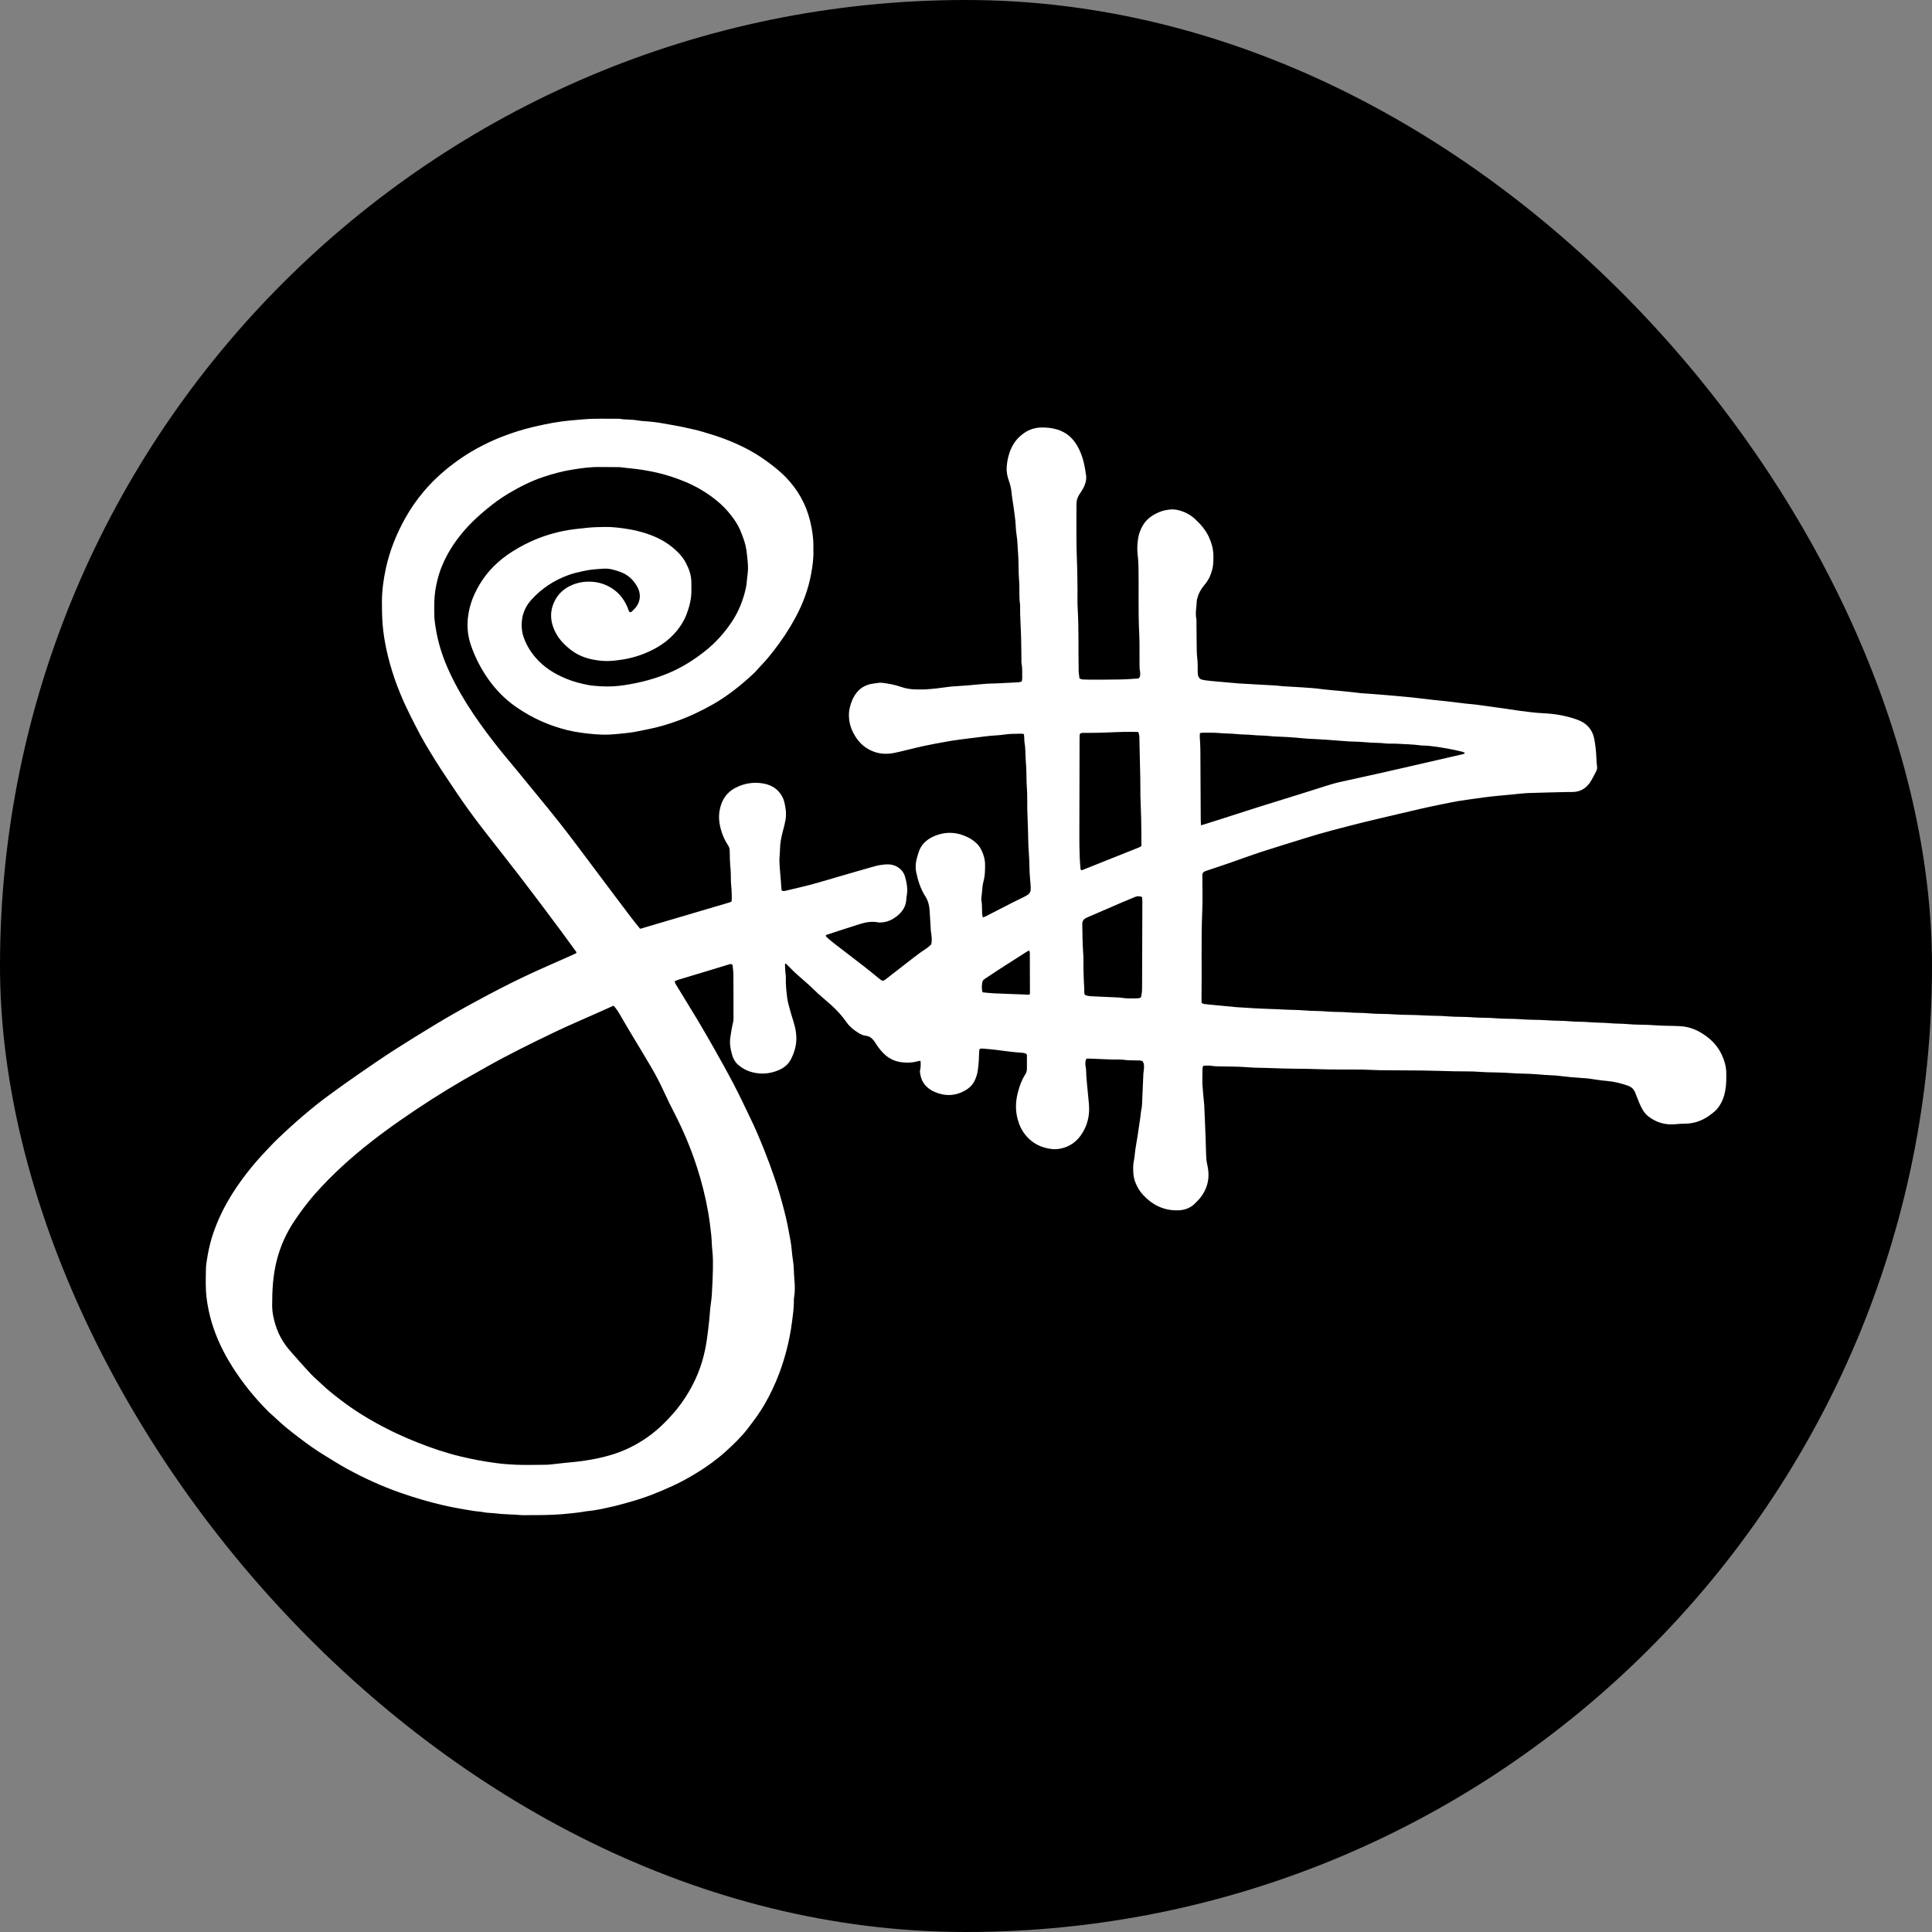 <?xml version="1.0" encoding="UTF-8"?> <svg xmlns="http://www.w3.org/2000/svg" width="32" height="32" viewBox="0 0 32 32" fill="none"><rect x="0" y="0" width="32" height="32" fill="#808080" stroke="none"/><rect width="32" height="32" rx="16" fill="black"></rect><path d="M10.607 15.383C11.104 15.236 11.596 15.091 12.087 14.946C12.097 14.943 12.106 14.936 12.118 14.929C12.123 14.861 12.119 14.794 12.116 14.726C12.114 14.683 12.107 14.64 12.106 14.597C12.103 14.529 12.107 14.461 12.1 14.393C12.09 14.29 12.087 14.188 12.086 14.085C12.086 14.047 12.069 14.016 12.05 13.987C12.003 13.916 11.971 13.839 11.946 13.758C11.908 13.634 11.896 13.508 11.928 13.381C11.964 13.234 12.044 13.12 12.181 13.049C12.308 12.983 12.443 12.956 12.583 12.969C12.704 12.981 12.816 13.018 12.901 13.114C12.943 13.163 12.973 13.217 12.989 13.278C13.015 13.378 13.028 13.479 13.01 13.584C12.999 13.645 12.983 13.705 12.967 13.765C12.941 13.865 12.92 13.965 12.919 14.07C12.919 14.137 12.907 14.205 12.91 14.273C12.914 14.381 12.926 14.489 12.934 14.597C12.936 14.618 12.937 14.64 12.938 14.662C12.94 14.691 12.943 14.72 12.945 14.747C12.972 14.765 12.996 14.757 13.019 14.752C13.153 14.719 13.289 14.69 13.422 14.655C13.585 14.611 13.746 14.562 13.907 14.515C14.082 14.465 14.256 14.413 14.431 14.364C14.486 14.348 14.541 14.333 14.597 14.325C14.684 14.313 14.769 14.308 14.851 14.352C14.92 14.389 14.968 14.445 14.989 14.517C15.02 14.623 15.039 14.734 15.017 14.846C15.014 14.859 15.013 14.873 15.012 14.886C15.008 15.013 14.945 15.107 14.847 15.181C14.777 15.234 14.699 15.271 14.61 15.277C14.591 15.279 14.571 15.282 14.553 15.279C14.443 15.255 14.337 15.275 14.232 15.308C14.051 15.365 13.871 15.425 13.69 15.484C13.686 15.486 13.682 15.49 13.675 15.497C13.68 15.505 13.684 15.515 13.691 15.521C13.732 15.557 13.773 15.593 13.816 15.626C13.983 15.755 14.152 15.884 14.319 16.013C14.396 16.073 14.472 16.135 14.547 16.197C14.57 16.216 14.592 16.235 14.624 16.247C14.637 16.239 14.652 16.233 14.665 16.224C14.758 16.152 14.849 16.08 14.942 16.009C15.077 15.905 15.209 15.796 15.353 15.703C15.38 15.686 15.402 15.661 15.424 15.642C15.439 15.581 15.432 15.524 15.425 15.468C15.423 15.451 15.419 15.436 15.418 15.419C15.41 15.306 15.404 15.192 15.397 15.078C15.392 14.996 15.372 14.917 15.327 14.847C15.248 14.724 15.204 14.587 15.175 14.446C15.162 14.383 15.165 14.316 15.177 14.252C15.186 14.209 15.199 14.168 15.212 14.126C15.251 13.995 15.34 13.909 15.463 13.854C15.564 13.809 15.668 13.788 15.779 13.796C15.848 13.801 15.913 13.818 15.976 13.844C16.05 13.873 16.117 13.913 16.175 13.968C16.213 14.004 16.241 14.048 16.262 14.095C16.297 14.169 16.317 14.247 16.316 14.331C16.316 14.423 16.314 14.514 16.288 14.605C16.273 14.659 16.272 14.717 16.265 14.773C16.261 14.803 16.259 14.833 16.256 14.862C16.255 14.876 16.252 14.89 16.254 14.903C16.269 14.983 16.263 15.065 16.268 15.146C16.269 15.162 16.275 15.176 16.28 15.195C16.3 15.188 16.316 15.183 16.329 15.176C16.479 15.099 16.629 15.022 16.779 14.945C16.837 14.916 16.896 14.888 16.954 14.859C16.976 14.848 16.997 14.837 17.018 14.824C17.063 14.796 17.075 14.753 17.072 14.704C17.07 14.659 17.067 14.612 17.062 14.567C17.047 14.421 17.053 14.273 17.041 14.128C17.03 14.003 17.031 13.878 17.027 13.754C17.023 13.637 17.018 13.521 17.015 13.404C17.012 13.29 17.018 13.176 17.009 13.062C16.997 12.919 17.006 12.774 16.992 12.631C16.982 12.518 16.989 12.403 16.968 12.29C16.964 12.267 16.967 12.242 16.965 12.217C16.964 12.199 16.961 12.181 16.959 12.158C16.941 12.156 16.925 12.152 16.91 12.152C16.814 12.155 16.72 12.152 16.625 12.168C16.553 12.179 16.479 12.18 16.407 12.187C16.326 12.195 16.245 12.206 16.164 12.216C16.065 12.228 15.965 12.24 15.866 12.254C15.799 12.263 15.732 12.273 15.665 12.286C15.538 12.309 15.409 12.332 15.282 12.36C15.126 12.394 14.972 12.437 14.815 12.47C14.647 12.505 14.486 12.481 14.34 12.382C14.284 12.344 14.236 12.295 14.196 12.24C14.129 12.146 14.081 12.043 14.066 11.927C14.057 11.857 14.058 11.786 14.076 11.717C14.098 11.632 14.127 11.553 14.182 11.481C14.254 11.386 14.349 11.338 14.464 11.322C14.493 11.317 14.523 11.313 14.552 11.31C14.571 11.308 14.59 11.307 14.609 11.309C14.711 11.322 14.813 11.339 14.911 11.373C14.999 11.404 15.089 11.42 15.182 11.419C15.228 11.418 15.275 11.421 15.32 11.419C15.388 11.415 15.456 11.408 15.523 11.401C15.59 11.393 15.657 11.384 15.724 11.375C15.732 11.374 15.741 11.373 15.749 11.372C15.843 11.365 15.938 11.359 16.033 11.352C16.136 11.343 16.238 11.332 16.34 11.325C16.397 11.32 16.454 11.322 16.512 11.319C16.631 11.314 16.75 11.308 16.869 11.301C16.888 11.3 16.905 11.292 16.925 11.286C16.927 11.265 16.931 11.246 16.931 11.228C16.929 11.147 16.936 11.065 16.919 10.984C16.916 10.966 16.918 10.947 16.918 10.928C16.916 10.811 16.916 10.694 16.913 10.577C16.909 10.39 16.893 10.203 16.896 10.016C16.875 9.881 16.891 9.745 16.879 9.61C16.866 9.458 16.875 9.305 16.862 9.154C16.853 9.057 16.855 8.96 16.838 8.863C16.824 8.78 16.825 8.695 16.816 8.612C16.807 8.528 16.794 8.445 16.783 8.362C16.773 8.292 16.76 8.223 16.754 8.153C16.748 8.087 16.732 8.024 16.71 7.963C16.683 7.888 16.668 7.81 16.674 7.731C16.682 7.632 16.702 7.533 16.743 7.44C16.793 7.324 16.87 7.232 16.975 7.164C17.054 7.112 17.141 7.085 17.235 7.081C17.331 7.078 17.424 7.087 17.517 7.116C17.664 7.162 17.771 7.257 17.846 7.39C17.918 7.517 17.955 7.655 17.978 7.798C17.979 7.809 17.979 7.82 17.981 7.831C18.01 7.936 17.976 8.029 17.924 8.118C17.912 8.139 17.897 8.159 17.884 8.179C17.849 8.229 17.83 8.285 17.83 8.346C17.829 8.428 17.829 8.509 17.829 8.591C17.83 8.786 17.827 8.982 17.834 9.178C17.842 9.373 17.846 9.568 17.847 9.764C17.847 9.87 17.844 9.976 17.85 10.082C17.87 10.426 17.859 10.771 17.866 11.116C17.867 11.156 17.875 11.196 17.88 11.238C17.899 11.244 17.914 11.252 17.929 11.254C17.967 11.256 18.005 11.257 18.043 11.257C18.217 11.257 18.391 11.258 18.565 11.254C18.662 11.253 18.76 11.243 18.854 11.238C18.875 11.226 18.882 11.208 18.884 11.189C18.885 11.17 18.887 11.15 18.884 11.132C18.871 11.073 18.875 11.013 18.874 10.954C18.872 10.799 18.877 10.644 18.869 10.489C18.85 10.125 18.864 9.762 18.857 9.398C18.856 9.327 18.852 9.257 18.843 9.187C18.832 9.096 18.837 9.004 18.852 8.911C18.865 8.834 18.892 8.765 18.931 8.699C18.991 8.597 19.084 8.533 19.191 8.486C19.248 8.46 19.31 8.447 19.372 8.44C19.457 8.43 19.54 8.45 19.618 8.483C19.683 8.51 19.742 8.549 19.794 8.597C19.887 8.683 19.968 8.777 20.022 8.892C20.068 8.991 20.097 9.095 20.098 9.206C20.098 9.279 20.098 9.352 20.081 9.424C20.057 9.521 20.018 9.609 19.952 9.685C19.895 9.752 19.852 9.826 19.831 9.913C19.829 9.923 19.823 9.933 19.823 9.944C19.821 10.046 19.794 10.149 19.815 10.252C19.82 10.27 19.817 10.29 19.817 10.309C19.819 10.444 19.819 10.58 19.821 10.716C19.822 10.781 19.823 10.846 19.831 10.911C19.84 10.983 19.837 11.057 19.838 11.131C19.838 11.158 19.839 11.185 19.852 11.21C19.864 11.233 19.88 11.25 19.906 11.256C19.927 11.26 19.948 11.267 19.97 11.269C20.032 11.277 20.093 11.282 20.156 11.288C20.269 11.298 20.382 11.308 20.496 11.318C20.498 11.318 20.501 11.318 20.504 11.319C20.615 11.325 20.726 11.331 20.837 11.338C20.977 11.348 21.119 11.349 21.259 11.367C21.262 11.367 21.264 11.367 21.267 11.367C21.372 11.374 21.478 11.38 21.584 11.386C21.692 11.392 21.8 11.401 21.908 11.416C21.956 11.422 22.005 11.427 22.053 11.431C22.131 11.438 22.21 11.444 22.288 11.453C22.363 11.46 22.439 11.469 22.514 11.478C22.522 11.479 22.53 11.481 22.538 11.481C22.63 11.488 22.722 11.493 22.814 11.501C22.925 11.509 23.035 11.52 23.146 11.529C23.221 11.536 23.297 11.543 23.373 11.55C23.419 11.555 23.465 11.56 23.51 11.566C23.588 11.575 23.666 11.585 23.744 11.593C23.814 11.601 23.885 11.607 23.954 11.615C24.03 11.623 24.105 11.633 24.18 11.642C24.236 11.648 24.293 11.657 24.35 11.661C24.474 11.67 24.597 11.693 24.72 11.708C24.871 11.727 25.021 11.752 25.171 11.773C25.302 11.791 25.434 11.807 25.567 11.814C25.754 11.822 25.938 11.854 26.116 11.917C26.281 11.974 26.379 12.083 26.409 12.254C26.426 12.353 26.438 12.453 26.441 12.553C26.442 12.599 26.446 12.645 26.452 12.691C26.455 12.719 26.453 12.745 26.44 12.77C26.406 12.834 26.375 12.902 26.334 12.962C26.266 13.062 26.168 13.117 26.045 13.118C26.02 13.118 25.995 13.118 25.971 13.118C25.754 13.124 25.537 13.127 25.32 13.135C25.222 13.139 25.125 13.152 25.028 13.161C24.953 13.168 24.877 13.174 24.801 13.182C24.724 13.19 24.645 13.198 24.567 13.209C24.436 13.227 24.304 13.245 24.173 13.265C24.082 13.28 23.992 13.299 23.902 13.317C23.652 13.367 23.403 13.424 23.156 13.484C22.958 13.532 22.76 13.575 22.562 13.625C22.239 13.707 21.915 13.788 21.597 13.889C21.358 13.963 21.12 14.036 20.882 14.113C20.72 14.166 20.56 14.226 20.398 14.282C20.268 14.328 20.136 14.371 20.005 14.415C19.977 14.425 19.947 14.43 19.925 14.455C19.91 14.482 19.915 14.512 19.915 14.541C19.915 14.723 19.921 14.906 19.913 15.087C19.893 15.565 19.908 16.043 19.901 16.521C19.9 16.55 19.902 16.58 19.903 16.612C19.92 16.619 19.934 16.629 19.949 16.63C20.022 16.639 20.095 16.645 20.168 16.652C20.262 16.661 20.357 16.67 20.451 16.679C20.456 16.679 20.462 16.68 20.467 16.681C20.564 16.687 20.662 16.692 20.759 16.699C20.924 16.71 21.09 16.711 21.255 16.721C21.374 16.728 21.494 16.726 21.613 16.736C21.732 16.747 21.852 16.742 21.97 16.753C22.09 16.764 22.209 16.758 22.328 16.768C22.447 16.779 22.567 16.773 22.685 16.785C22.813 16.797 22.941 16.79 23.068 16.8C23.244 16.813 23.421 16.807 23.596 16.819C23.724 16.827 23.852 16.822 23.979 16.834C24.117 16.846 24.256 16.838 24.393 16.85C24.521 16.861 24.649 16.854 24.776 16.866C24.914 16.878 25.053 16.871 25.191 16.882C25.334 16.895 25.478 16.888 25.622 16.899C25.749 16.909 25.877 16.904 26.004 16.916C26.112 16.926 26.221 16.921 26.329 16.931C26.442 16.941 26.557 16.937 26.67 16.948C26.765 16.957 26.86 16.953 26.954 16.962C27.101 16.977 27.248 16.968 27.394 16.981C27.535 16.992 27.676 16.989 27.817 16.996C27.94 17.001 28.056 17.036 28.164 17.099C28.319 17.189 28.442 17.307 28.518 17.47C28.562 17.567 28.593 17.668 28.593 17.777C28.593 17.872 28.594 17.966 28.576 18.061C28.555 18.178 28.513 18.285 28.434 18.375C28.411 18.401 28.383 18.423 28.355 18.445C28.224 18.55 28.077 18.611 27.906 18.612C27.855 18.612 27.804 18.615 27.752 18.62C27.586 18.637 27.435 18.594 27.302 18.491C27.229 18.434 27.189 18.354 27.153 18.271C27.128 18.212 27.106 18.15 27.081 18.09C27.058 18.038 27.021 18.003 26.965 17.983C26.855 17.945 26.743 17.915 26.625 17.905C26.52 17.897 26.416 17.878 26.311 17.864C26.306 17.863 26.3 17.863 26.295 17.862C26.203 17.855 26.111 17.849 26.019 17.841C25.935 17.833 25.852 17.823 25.769 17.814C25.763 17.814 25.758 17.813 25.752 17.813C25.65 17.807 25.546 17.803 25.444 17.793C25.3 17.78 25.156 17.785 25.013 17.773C24.877 17.762 24.742 17.764 24.606 17.759C24.536 17.756 24.466 17.749 24.395 17.747C24.292 17.744 24.189 17.746 24.085 17.744C23.909 17.74 23.733 17.733 23.557 17.731C23.323 17.728 23.089 17.729 22.856 17.726C22.756 17.725 22.655 17.717 22.555 17.715C22.319 17.712 22.082 17.718 21.846 17.709C21.591 17.699 21.335 17.704 21.081 17.692C20.942 17.685 20.803 17.689 20.666 17.677C20.49 17.662 20.313 17.667 20.137 17.661C20.117 17.66 20.099 17.658 20.08 17.655C20.031 17.647 19.983 17.649 19.931 17.652C19.925 17.669 19.917 17.684 19.917 17.699C19.916 17.792 19.912 17.884 19.917 17.976C19.923 18.081 19.936 18.187 19.945 18.292C19.946 18.302 19.947 18.313 19.947 18.324C19.953 18.5 19.963 18.676 19.969 18.852C19.973 18.972 19.974 19.091 19.982 19.21C19.985 19.245 19.994 19.279 20.001 19.314C20.044 19.522 19.997 19.706 19.857 19.867C19.835 19.891 19.813 19.914 19.789 19.937C19.711 20.012 19.617 20.045 19.509 20.047C19.276 20.052 19.089 19.959 18.933 19.792C18.874 19.729 18.833 19.656 18.803 19.578C18.786 19.532 18.776 19.483 18.772 19.435C18.767 19.362 18.766 19.289 18.782 19.216C18.794 19.158 18.796 19.098 18.805 19.039C18.818 18.953 18.833 18.868 18.847 18.782C18.861 18.691 18.874 18.6 18.887 18.509C18.893 18.466 18.895 18.423 18.904 18.38C18.918 18.318 18.917 18.256 18.92 18.194C18.925 18.056 18.931 17.917 18.938 17.779C18.939 17.755 18.946 17.731 18.947 17.707C18.949 17.68 18.95 17.652 18.946 17.626C18.943 17.608 18.931 17.592 18.923 17.574C18.905 17.571 18.89 17.567 18.874 17.564C18.86 17.563 18.847 17.564 18.833 17.564C18.76 17.562 18.687 17.564 18.614 17.554C18.55 17.545 18.483 17.551 18.419 17.549C18.304 17.545 18.191 17.539 18.077 17.535C18.05 17.533 18.024 17.535 17.994 17.535C17.988 17.553 17.98 17.568 17.979 17.583C17.977 17.607 17.975 17.632 17.98 17.656C17.993 17.712 17.989 17.769 17.993 17.826C18 17.923 18.011 18.02 18.02 18.117C18.027 18.195 18.037 18.274 18.039 18.352C18.043 18.493 18.009 18.626 17.938 18.749C17.85 18.901 17.722 18.998 17.547 19.028C17.502 19.036 17.454 19.036 17.41 19.03C17.292 19.015 17.182 18.974 17.088 18.901C16.995 18.827 16.926 18.734 16.883 18.622C16.815 18.446 16.812 18.268 16.861 18.087C16.888 17.984 16.924 17.885 16.982 17.795C17 17.767 17.009 17.736 17.009 17.702C17.009 17.624 17.009 17.545 17.009 17.468C16.988 17.442 16.96 17.44 16.933 17.438C16.787 17.428 16.642 17.408 16.497 17.389C16.424 17.38 16.351 17.374 16.278 17.368C16.262 17.367 16.246 17.369 16.227 17.371C16.224 17.387 16.218 17.403 16.218 17.418C16.216 17.516 16.211 17.613 16.198 17.71C16.189 17.784 16.168 17.855 16.133 17.919C16.1 17.979 16.049 18.026 15.989 18.06C15.825 18.154 15.655 18.161 15.481 18.086C15.422 18.061 15.372 18.026 15.329 17.979C15.271 17.916 15.248 17.84 15.237 17.757C15.235 17.742 15.24 17.725 15.243 17.709C15.249 17.663 15.254 17.618 15.245 17.569C15.226 17.573 15.21 17.575 15.195 17.579C15.118 17.601 15.039 17.604 14.96 17.597C14.847 17.588 14.745 17.547 14.658 17.47C14.603 17.421 14.559 17.363 14.517 17.302C14.504 17.282 14.492 17.26 14.477 17.241C14.443 17.196 14.403 17.163 14.344 17.156C14.295 17.151 14.25 17.129 14.209 17.102C14.137 17.056 14.072 17.005 14.023 16.934C13.952 16.831 13.867 16.739 13.775 16.654C13.71 16.596 13.644 16.54 13.579 16.483C13.567 16.473 13.554 16.462 13.543 16.451C13.432 16.341 13.316 16.24 13.199 16.138C13.148 16.094 13.102 16.043 13.053 15.996C13.04 15.983 13.027 15.97 13.013 15.957C13.007 15.966 13.002 15.97 13.002 15.973C13.003 16.011 13.004 16.049 13.007 16.087C13.009 16.122 13.017 16.157 13.016 16.192C13.012 16.304 13.025 16.415 13.038 16.525C13.047 16.597 13.069 16.668 13.088 16.738C13.114 16.835 13.149 16.93 13.171 17.027C13.193 17.125 13.197 17.227 13.178 17.326C13.164 17.4 13.137 17.472 13.102 17.541C13.059 17.628 12.987 17.686 12.902 17.723C12.745 17.791 12.581 17.801 12.417 17.747C12.343 17.723 12.279 17.683 12.221 17.632C12.171 17.587 12.141 17.528 12.124 17.465C12.098 17.374 12.082 17.282 12.096 17.185C12.109 17.099 12.122 17.013 12.143 16.929C12.148 16.911 12.149 16.891 12.149 16.873C12.149 16.628 12.149 16.384 12.147 16.139C12.147 16.085 12.138 16.032 12.133 15.981C12.114 15.961 12.095 15.968 12.077 15.973C11.958 16.009 11.838 16.046 11.719 16.082C11.555 16.131 11.391 16.18 11.227 16.23C11.21 16.236 11.193 16.245 11.173 16.254C11.179 16.27 11.181 16.283 11.188 16.294C11.307 16.491 11.429 16.687 11.548 16.884C11.64 17.038 11.729 17.193 11.818 17.349C11.931 17.55 12.044 17.751 12.151 17.955C12.247 18.138 12.334 18.325 12.424 18.511C12.508 18.682 12.581 18.857 12.652 19.033C12.716 19.192 12.775 19.352 12.83 19.514C12.892 19.691 12.942 19.871 12.989 20.052C13.033 20.217 13.064 20.385 13.094 20.553C13.113 20.66 13.116 20.769 13.134 20.875C13.152 20.983 13.147 21.092 13.158 21.2C13.167 21.296 13.169 21.395 13.152 21.492C13.148 21.513 13.149 21.536 13.149 21.557C13.149 21.669 13.133 21.779 13.119 21.889C13.097 22.064 13.062 22.237 13.016 22.407C12.972 22.567 12.92 22.723 12.855 22.876C12.781 23.048 12.697 23.216 12.594 23.373C12.529 23.473 12.457 23.568 12.384 23.663C12.274 23.805 12.144 23.93 12.011 24.049C11.865 24.18 11.706 24.294 11.539 24.396C11.412 24.474 11.281 24.547 11.145 24.609C10.923 24.712 10.697 24.802 10.461 24.869C10.357 24.898 10.252 24.929 10.147 24.953C10.001 24.986 9.856 25.019 9.707 25.032C9.693 25.033 9.68 25.037 9.667 25.039C9.552 25.057 9.436 25.069 9.32 25.079C9.144 25.093 8.967 25.096 8.791 25.095C8.729 25.095 8.666 25.099 8.604 25.093C8.474 25.081 8.343 25.084 8.214 25.067C8.147 25.058 8.079 25.061 8.011 25.047C7.964 25.037 7.914 25.036 7.867 25.029C7.692 25.002 7.519 24.972 7.347 24.933C7.101 24.876 6.859 24.805 6.621 24.721C6.32 24.615 6.032 24.483 5.752 24.331C5.624 24.261 5.501 24.181 5.375 24.105C5.226 24.016 5.086 23.913 4.947 23.808C4.815 23.708 4.686 23.605 4.566 23.49C4.531 23.456 4.492 23.426 4.457 23.392C4.227 23.163 4.023 22.914 3.85 22.64C3.704 22.41 3.585 22.166 3.507 21.904C3.467 21.771 3.439 21.637 3.422 21.499C3.402 21.339 3.408 21.179 3.411 21.019C3.411 20.97 3.419 20.922 3.426 20.874C3.444 20.756 3.468 20.639 3.501 20.524C3.565 20.31 3.654 20.107 3.764 19.912C3.865 19.734 3.98 19.567 4.106 19.407C4.191 19.299 4.282 19.194 4.377 19.093C4.45 19.015 4.521 18.938 4.598 18.864C4.737 18.731 4.879 18.601 5.026 18.476C5.163 18.36 5.301 18.247 5.446 18.142C5.614 18.018 5.785 17.897 5.957 17.778C6.147 17.647 6.337 17.516 6.531 17.391C6.759 17.245 6.991 17.102 7.223 16.962C7.429 16.837 7.64 16.718 7.852 16.603C8.132 16.451 8.413 16.303 8.7 16.168C8.938 16.055 9.18 15.952 9.421 15.844C9.462 15.825 9.504 15.806 9.544 15.788C9.553 15.769 9.54 15.76 9.533 15.75C9.449 15.636 9.367 15.521 9.283 15.408C9.132 15.206 8.981 15.003 8.829 14.803C8.67 14.593 8.51 14.384 8.347 14.177C8.145 13.918 7.939 13.662 7.748 13.396C7.624 13.224 7.508 13.047 7.39 12.871C7.265 12.686 7.148 12.497 7.035 12.305C6.983 12.217 6.935 12.125 6.888 12.033C6.832 11.925 6.777 11.816 6.725 11.705C6.581 11.399 6.47 11.082 6.399 10.752C6.371 10.62 6.35 10.487 6.338 10.351C6.328 10.223 6.326 10.096 6.326 9.969C6.326 9.778 6.353 9.591 6.393 9.405C6.458 9.111 6.57 8.835 6.717 8.574C6.804 8.42 6.904 8.275 7.019 8.14C7.096 8.048 7.179 7.962 7.267 7.882C7.428 7.735 7.601 7.605 7.788 7.492C7.923 7.41 8.064 7.34 8.208 7.277C8.33 7.225 8.455 7.18 8.582 7.14C8.728 7.095 8.875 7.059 9.024 7.029C9.109 7.011 9.194 6.996 9.28 6.984C9.406 6.965 9.533 6.958 9.66 6.946C9.858 6.928 10.056 6.938 10.255 6.936C10.354 6.954 10.455 6.945 10.554 6.962C10.615 6.973 10.678 6.977 10.74 6.981C10.87 6.99 10.998 7.016 11.126 7.038C11.254 7.06 11.381 7.087 11.508 7.117C11.598 7.138 11.686 7.166 11.774 7.193C11.998 7.261 12.214 7.349 12.42 7.461C12.542 7.527 12.656 7.606 12.767 7.689C12.851 7.753 12.932 7.82 13.007 7.896C13.211 8.104 13.351 8.349 13.419 8.633C13.452 8.77 13.474 8.909 13.472 9.051C13.472 9.07 13.471 9.089 13.472 9.108C13.478 9.242 13.459 9.374 13.435 9.505C13.389 9.758 13.3 9.996 13.179 10.222C13.073 10.419 12.951 10.605 12.813 10.78C12.745 10.868 12.674 10.954 12.596 11.033C12.561 11.068 12.532 11.108 12.497 11.142C12.287 11.339 12.064 11.52 11.812 11.664C11.618 11.774 11.418 11.87 11.207 11.945C11.059 11.998 10.909 12.043 10.754 12.074C10.664 12.092 10.574 12.113 10.483 12.128C10.408 12.14 10.332 12.146 10.257 12.154C10.201 12.159 10.144 12.165 10.087 12.167C9.932 12.173 9.778 12.157 9.625 12.136C9.474 12.116 9.326 12.079 9.182 12.03C8.947 11.95 8.727 11.837 8.525 11.693C8.356 11.572 8.213 11.425 8.092 11.255C7.969 11.081 7.871 10.894 7.802 10.693C7.752 10.551 7.734 10.402 7.748 10.252C7.763 10.1 7.804 9.954 7.871 9.816C7.962 9.625 8.087 9.458 8.244 9.317C8.351 9.22 8.471 9.14 8.597 9.069C8.71 9.005 8.828 8.949 8.95 8.903C9.075 8.857 9.203 8.82 9.333 8.794C9.469 8.767 9.606 8.754 9.744 8.74C9.842 8.73 9.939 8.73 10.037 8.728C10.159 8.727 10.28 8.744 10.401 8.763C10.508 8.78 10.613 8.805 10.716 8.84C10.867 8.89 11.008 8.96 11.131 9.06C11.222 9.134 11.305 9.218 11.36 9.323C11.412 9.422 11.45 9.526 11.451 9.641C11.451 9.684 11.452 9.728 11.452 9.771C11.454 9.912 11.421 10.046 11.371 10.176C11.322 10.302 11.248 10.412 11.156 10.509C11.076 10.595 10.983 10.665 10.881 10.724C10.7 10.828 10.505 10.895 10.3 10.926C10.193 10.942 10.085 10.955 9.976 10.946C9.789 10.93 9.612 10.885 9.46 10.768C9.354 10.686 9.259 10.591 9.199 10.47C9.106 10.286 9.1 10.1 9.207 9.918C9.254 9.837 9.321 9.774 9.402 9.726C9.508 9.665 9.624 9.635 9.744 9.634C9.891 9.632 10.028 9.671 10.152 9.755C10.272 9.838 10.353 9.951 10.404 10.086C10.411 10.106 10.413 10.129 10.438 10.142C10.464 10.136 10.48 10.113 10.499 10.095C10.601 9.997 10.63 9.857 10.557 9.722C10.492 9.6 10.393 9.513 10.262 9.468C10.178 9.439 10.09 9.413 9.999 9.419C9.886 9.426 9.772 9.433 9.66 9.459C9.578 9.477 9.496 9.496 9.417 9.524C9.18 9.61 8.975 9.743 8.805 9.93C8.723 10.02 8.667 10.125 8.649 10.246C8.632 10.357 8.64 10.469 8.681 10.575C8.723 10.688 8.784 10.789 8.862 10.882C9.002 11.048 9.178 11.159 9.377 11.241C9.495 11.29 9.618 11.322 9.744 11.346C9.81 11.358 9.878 11.363 9.946 11.367C10.079 11.374 10.212 11.369 10.344 11.348C10.602 11.308 10.853 11.244 11.094 11.14C11.306 11.049 11.497 10.927 11.677 10.785C11.85 10.648 11.997 10.485 12.12 10.301C12.233 10.132 12.307 9.946 12.352 9.749C12.366 9.685 12.37 9.62 12.377 9.555C12.382 9.515 12.388 9.475 12.389 9.434C12.392 9.333 12.377 9.235 12.366 9.135C12.35 9.006 12.305 8.887 12.255 8.77C12.219 8.688 12.169 8.613 12.114 8.542C11.973 8.358 11.795 8.218 11.596 8.102C11.443 8.013 11.28 7.947 11.111 7.892C10.959 7.842 10.803 7.809 10.645 7.783C10.524 7.763 10.402 7.756 10.281 7.739C10.26 7.737 10.238 7.737 10.216 7.737C10.124 7.736 10.032 7.736 9.939 7.735C9.781 7.733 9.626 7.754 9.47 7.78C9.312 7.805 9.158 7.848 9.006 7.898C8.801 7.965 8.61 8.063 8.425 8.172C8.287 8.254 8.158 8.349 8.036 8.453C7.934 8.538 7.835 8.628 7.745 8.726C7.568 8.917 7.423 9.128 7.323 9.369C7.278 9.475 7.248 9.584 7.225 9.696C7.188 9.873 7.189 10.052 7.195 10.231C7.197 10.274 7.204 10.317 7.21 10.36C7.24 10.565 7.293 10.763 7.369 10.956C7.468 11.204 7.594 11.437 7.735 11.663C7.874 11.884 8.027 12.095 8.187 12.301C8.311 12.462 8.444 12.617 8.573 12.774C8.738 12.975 8.902 13.177 9.068 13.378C9.313 13.676 9.543 13.984 9.774 14.293C9.912 14.477 10.05 14.662 10.189 14.846C10.277 14.964 10.365 15.081 10.454 15.197C10.5 15.258 10.548 15.316 10.601 15.382L10.607 15.383ZM10.163 16.657C10.072 16.698 9.985 16.736 9.899 16.775C9.658 16.883 9.416 16.985 9.179 17.099C8.802 17.28 8.426 17.464 8.061 17.67C7.931 17.743 7.801 17.816 7.672 17.89C7.315 18.098 6.968 18.32 6.629 18.557C6.299 18.787 5.981 19.031 5.684 19.302C5.516 19.456 5.355 19.618 5.204 19.79C5.086 19.925 4.98 20.069 4.88 20.217C4.74 20.424 4.64 20.649 4.58 20.891C4.55 21.012 4.532 21.135 4.521 21.259C4.511 21.379 4.508 21.498 4.508 21.617C4.508 21.677 4.513 21.736 4.525 21.795C4.565 21.999 4.644 22.183 4.779 22.343C4.819 22.391 4.86 22.438 4.902 22.484C4.985 22.577 5.067 22.672 5.153 22.762C5.205 22.817 5.265 22.865 5.319 22.918C5.417 23.013 5.523 23.096 5.631 23.179C5.853 23.351 6.09 23.497 6.338 23.628C6.526 23.727 6.719 23.814 6.915 23.892C7.147 23.985 7.384 24.064 7.627 24.123C7.819 24.169 8.013 24.206 8.209 24.232C8.323 24.248 8.436 24.256 8.55 24.261C8.712 24.267 8.875 24.262 9.039 24.261C9.06 24.261 9.082 24.26 9.104 24.258C9.184 24.25 9.265 24.24 9.346 24.231C9.459 24.219 9.573 24.211 9.685 24.193C9.824 24.172 9.962 24.145 10.098 24.105C10.325 24.04 10.533 23.939 10.726 23.803C10.889 23.688 11.031 23.55 11.161 23.4C11.305 23.233 11.423 23.047 11.517 22.847C11.578 22.716 11.625 22.581 11.659 22.441C11.679 22.362 11.694 22.282 11.706 22.201C11.722 22.097 11.733 21.992 11.745 21.887C11.753 21.814 11.757 21.741 11.764 21.668C11.772 21.593 11.786 21.518 11.79 21.442C11.799 21.302 11.805 21.161 11.808 21.02C11.81 20.92 11.81 20.82 11.799 20.719C11.788 20.631 11.79 20.541 11.78 20.451C11.766 20.322 11.75 20.193 11.727 20.065C11.683 19.814 11.62 19.567 11.541 19.324C11.443 19.021 11.32 18.729 11.175 18.446C11.115 18.33 11.057 18.214 11.003 18.095C10.938 17.951 10.865 17.811 10.786 17.676C10.624 17.399 10.454 17.128 10.294 16.85C10.256 16.785 10.22 16.717 10.162 16.657H10.163ZM19.89 13.669C19.915 13.662 19.928 13.659 19.94 13.656C20.041 13.624 20.142 13.592 20.243 13.56C20.445 13.496 20.646 13.43 20.848 13.366C21.083 13.292 21.319 13.22 21.555 13.146C21.697 13.101 21.839 13.055 21.982 13.011C22.044 12.992 22.106 12.973 22.169 12.958C22.384 12.91 22.598 12.864 22.813 12.816C23.03 12.768 23.246 12.717 23.463 12.668C23.722 12.608 23.981 12.548 24.24 12.489C24.247 12.487 24.253 12.481 24.265 12.472C24.247 12.464 24.235 12.454 24.22 12.451C24.146 12.434 24.073 12.416 23.998 12.403C23.854 12.378 23.71 12.351 23.563 12.348C23.552 12.348 23.541 12.348 23.53 12.346C23.398 12.327 23.266 12.327 23.133 12.318C23.065 12.314 22.996 12.321 22.93 12.312C22.859 12.303 22.789 12.305 22.719 12.301C22.648 12.296 22.578 12.29 22.508 12.286C22.451 12.283 22.393 12.284 22.337 12.28C22.218 12.272 22.099 12.261 21.98 12.253C21.866 12.245 21.753 12.24 21.639 12.234C21.633 12.234 21.628 12.233 21.622 12.232C21.52 12.223 21.417 12.213 21.315 12.207C21.214 12.2 21.114 12.202 21.014 12.19C20.925 12.18 20.835 12.184 20.746 12.174C20.657 12.164 20.567 12.168 20.478 12.158C20.387 12.148 20.294 12.151 20.202 12.142C20.11 12.133 20.018 12.137 19.925 12.136C19.91 12.136 19.895 12.14 19.875 12.142C19.874 12.165 19.871 12.183 19.872 12.202C19.875 12.28 19.882 12.359 19.882 12.437C19.885 12.812 19.886 13.187 19.888 13.562C19.888 13.594 19.89 13.626 19.891 13.669L19.89 13.669ZM18.905 14.013C18.905 13.976 18.905 13.943 18.905 13.911C18.904 13.791 18.904 13.672 18.901 13.553C18.899 13.434 18.892 13.314 18.889 13.195C18.887 13.098 18.889 13 18.887 12.902C18.882 12.68 18.877 12.458 18.872 12.236C18.872 12.214 18.871 12.192 18.868 12.171C18.866 12.156 18.858 12.141 18.852 12.124C18.823 12.123 18.796 12.122 18.769 12.122C18.576 12.118 18.384 12.133 18.192 12.137C18.108 12.139 18.023 12.138 17.939 12.139C17.921 12.139 17.901 12.138 17.884 12.16C17.884 12.177 17.881 12.199 17.881 12.22C17.88 12.693 17.878 13.165 17.878 13.637C17.878 13.881 17.873 14.125 17.895 14.369C17.896 14.384 17.89 14.402 17.916 14.415C18.231 14.289 18.551 14.162 18.871 14.034C18.88 14.03 18.889 14.023 18.905 14.013L18.905 14.013ZM18.918 14.858C18.871 14.839 18.834 14.841 18.798 14.857C18.725 14.887 18.653 14.917 18.58 14.948C18.431 15.012 18.281 15.077 18.132 15.142C18.084 15.162 18.037 15.181 17.99 15.204C17.948 15.224 17.924 15.258 17.926 15.308C17.927 15.329 17.926 15.351 17.927 15.373C17.931 15.503 17.929 15.633 17.94 15.763C17.949 15.866 17.943 15.97 17.946 16.073C17.948 16.178 17.954 16.284 17.959 16.389C17.96 16.419 17.956 16.449 17.967 16.477C18.009 16.498 18.052 16.5 18.095 16.502C18.241 16.508 18.388 16.515 18.534 16.522C18.545 16.522 18.556 16.523 18.566 16.525C18.66 16.542 18.756 16.537 18.85 16.535C18.866 16.535 18.881 16.526 18.897 16.522C18.909 16.472 18.917 16.424 18.916 16.376C18.916 16.326 18.916 16.278 18.917 16.229C18.918 15.797 18.92 15.365 18.921 14.934C18.921 14.91 18.919 14.885 18.917 14.858H18.918ZM17.046 15.743C17.023 15.755 17.006 15.762 16.991 15.773C16.843 15.867 16.694 15.962 16.546 16.058C16.469 16.108 16.393 16.16 16.316 16.21C16.294 16.224 16.276 16.241 16.271 16.265C16.261 16.321 16.256 16.377 16.275 16.436C16.34 16.442 16.405 16.45 16.469 16.453C16.642 16.46 16.815 16.466 16.988 16.473C16.996 16.473 17.004 16.474 17.013 16.475C17.025 16.475 17.038 16.475 17.051 16.475C17.054 16.464 17.059 16.457 17.059 16.449C17.059 16.225 17.058 16 17.057 15.775C17.057 15.768 17.052 15.76 17.046 15.743Z" fill="white"></path></svg> 